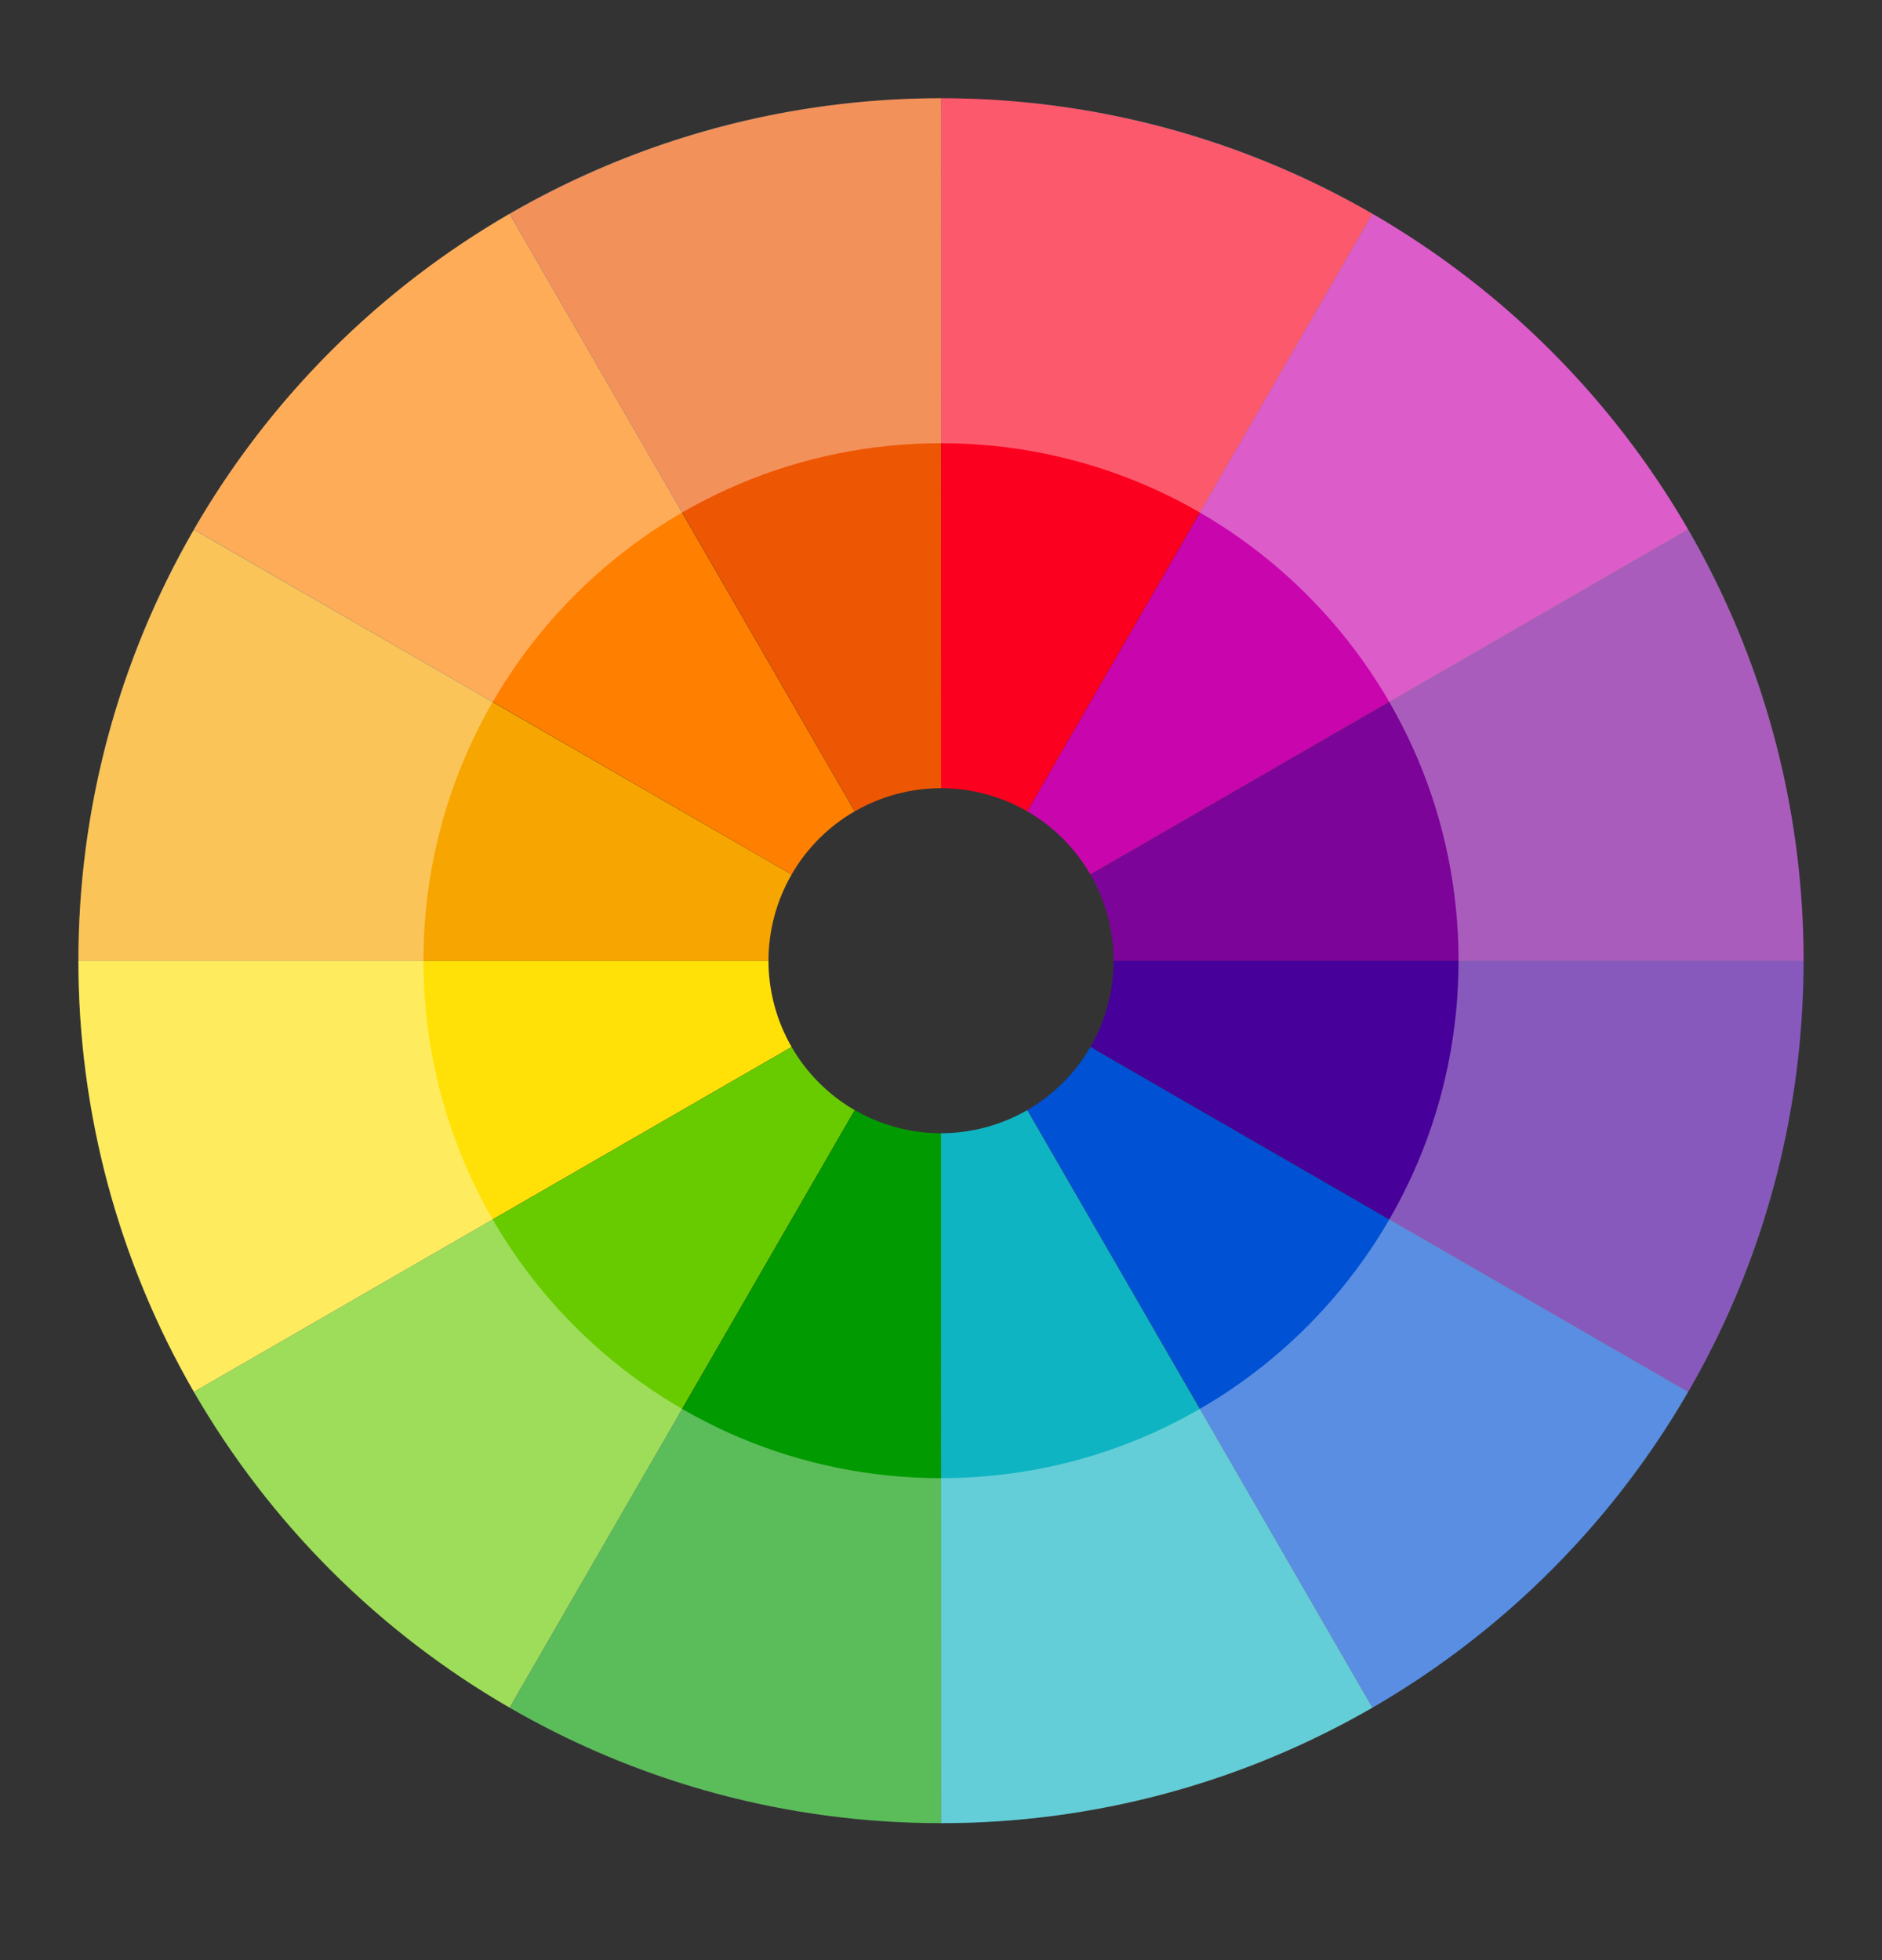 <svg xmlns="http://www.w3.org/2000/svg" fill="none" viewBox="0 0 24 25" height="25" width="24">
<rect x="0" y="0" width="24" height="25" fill="#333333" stroke="none"/>
<path fill="#470099" d="M23.001 12.253C23.001 14.184 22.493 16.08 21.528 17.752L13.906 13.353C14.099 13.019 14.201 12.639 14.201 12.253H23.001Z"></path>
<path fill="#FFE108" d="M1 12.253C1 14.184 1.508 16.08 2.473 17.752L10.095 13.353C9.902 13.019 9.8 12.639 9.8 12.253H1Z"></path>
<path fill="#0051D4" d="M21.526 17.753C20.561 19.425 19.174 20.813 17.502 21.779L13.101 14.159C13.435 13.965 13.712 13.688 13.905 13.354L21.526 17.753Z"></path>
<path fill="#68CB00" d="M2.474 17.753C3.439 19.425 4.827 20.813 6.498 21.779L10.899 14.159C10.565 13.965 10.288 13.688 10.095 13.354L2.474 17.753Z"></path>
<path fill="#0FB4C3" d="M17.5 21.78C15.828 22.745 13.932 23.253 12.002 23.253L12 14.454C12.386 14.453 12.765 14.352 13.1 14.159L17.5 21.78Z"></path>
<path fill="#019A00" d="M6.501 21.78C8.172 22.745 10.069 23.253 11.999 23.253L12.001 14.454C11.614 14.453 11.235 14.352 10.901 14.159L6.501 21.78Z"></path>
<path fill="#7C0499" d="M23.001 12.254C23.001 10.323 22.493 8.427 21.528 6.756L13.906 11.154C14.099 11.488 14.201 11.867 14.201 12.254H23.001Z"></path>
<path fill="#F7A500" d="M1 12.254C1 10.323 1.508 8.427 2.473 6.756L10.095 11.154C9.902 11.488 9.8 11.867 9.8 12.254H1Z"></path>
<path fill="#C905AD" d="M21.526 6.753C20.561 5.082 19.174 3.694 17.502 2.728L13.101 10.348C13.435 10.541 13.712 10.819 13.905 11.153L21.526 6.753Z"></path>
<path fill="#FF7F00" d="M2.474 6.753C3.439 5.082 4.827 3.694 6.498 2.728L10.899 10.348C10.565 10.541 10.288 10.819 10.095 11.153L2.474 6.753Z"></path>
<path fill="#FC001F" d="M17.5 2.727C15.828 1.762 13.932 1.254 12.002 1.253L12 10.053C12.386 10.053 12.765 10.155 13.1 10.348L17.5 2.727Z"></path>
<path fill="#ED5603" d="M6.501 2.727C8.172 1.762 10.069 1.254 11.999 1.253L12.001 10.053C11.614 10.053 11.235 10.155 10.901 10.348L6.501 2.727Z"></path>
<path fill-opacity="0.35" fill="white" d="M23 12.253C23 18.328 18.075 23.253 12 23.253C5.925 23.253 1 18.328 1 12.253C1 6.178 5.925 1.253 12 1.253C18.075 1.253 23 6.178 23 12.253ZM5.4 12.253C5.4 15.899 8.355 18.853 12 18.853C15.645 18.853 18.6 15.899 18.6 12.253C18.6 8.608 15.645 5.653 12 5.653C8.355 5.653 5.4 8.608 5.4 12.253Z"></path>
</svg>
